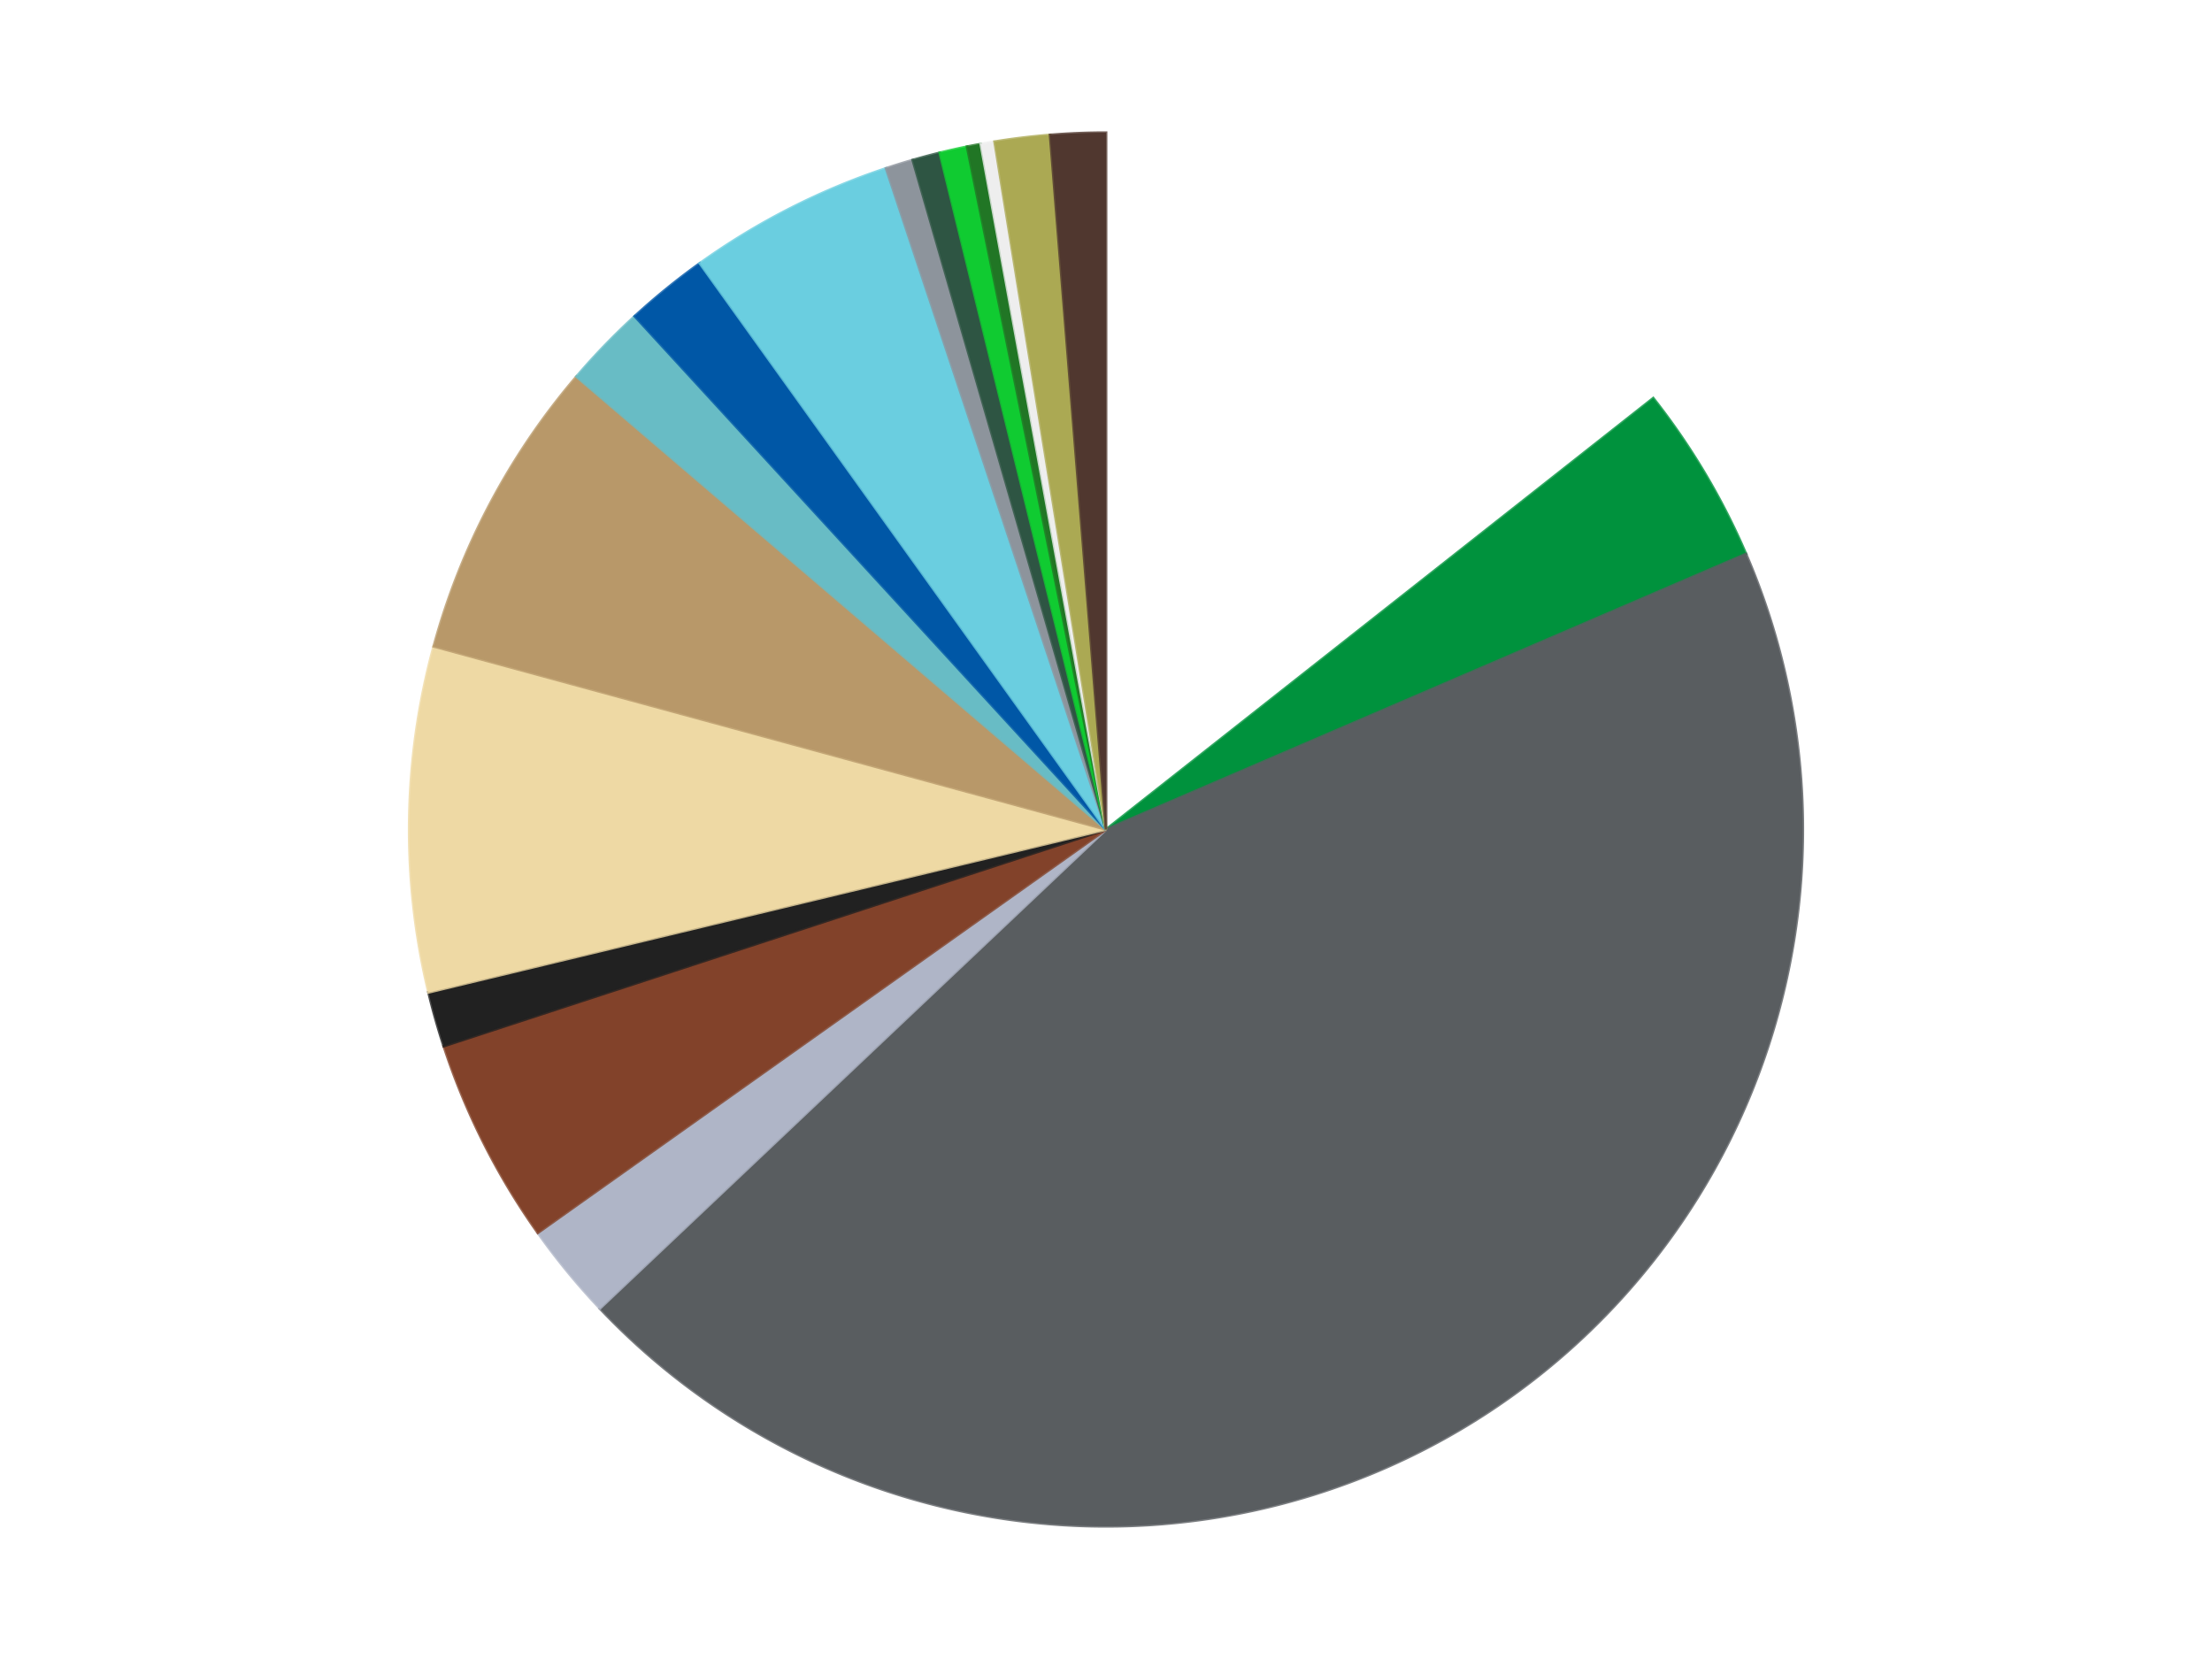 <?xml version='1.0' encoding='utf-8'?>
<svg xmlns="http://www.w3.org/2000/svg" xmlns:xlink="http://www.w3.org/1999/xlink" id="chart-78c8a62a-3da3-48db-b206-edb61a78a6b0" class="pygal-chart" viewBox="0 0 800 600"><!--Generated with pygal 3.0.4 (lxml) ©Kozea 2012-2016 on 2024-07-21--><!--http://pygal.org--><!--http://github.com/Kozea/pygal--><defs><style type="text/css">#chart-78c8a62a-3da3-48db-b206-edb61a78a6b0{-webkit-user-select:none;-webkit-font-smoothing:antialiased;font-family:Consolas,"Liberation Mono",Menlo,Courier,monospace}#chart-78c8a62a-3da3-48db-b206-edb61a78a6b0 .title{font-family:Consolas,"Liberation Mono",Menlo,Courier,monospace;font-size:16px}#chart-78c8a62a-3da3-48db-b206-edb61a78a6b0 .legends .legend text{font-family:Consolas,"Liberation Mono",Menlo,Courier,monospace;font-size:14px}#chart-78c8a62a-3da3-48db-b206-edb61a78a6b0 .axis text{font-family:Consolas,"Liberation Mono",Menlo,Courier,monospace;font-size:10px}#chart-78c8a62a-3da3-48db-b206-edb61a78a6b0 .axis text.major{font-family:Consolas,"Liberation Mono",Menlo,Courier,monospace;font-size:10px}#chart-78c8a62a-3da3-48db-b206-edb61a78a6b0 .text-overlay text.value{font-family:Consolas,"Liberation Mono",Menlo,Courier,monospace;font-size:16px}#chart-78c8a62a-3da3-48db-b206-edb61a78a6b0 .text-overlay text.label{font-family:Consolas,"Liberation Mono",Menlo,Courier,monospace;font-size:10px}#chart-78c8a62a-3da3-48db-b206-edb61a78a6b0 .tooltip{font-family:Consolas,"Liberation Mono",Menlo,Courier,monospace;font-size:14px}#chart-78c8a62a-3da3-48db-b206-edb61a78a6b0 text.no_data{font-family:Consolas,"Liberation Mono",Menlo,Courier,monospace;font-size:64px}
#chart-78c8a62a-3da3-48db-b206-edb61a78a6b0{background-color:transparent}#chart-78c8a62a-3da3-48db-b206-edb61a78a6b0 path,#chart-78c8a62a-3da3-48db-b206-edb61a78a6b0 line,#chart-78c8a62a-3da3-48db-b206-edb61a78a6b0 rect,#chart-78c8a62a-3da3-48db-b206-edb61a78a6b0 circle{-webkit-transition:150ms;-moz-transition:150ms;transition:150ms}#chart-78c8a62a-3da3-48db-b206-edb61a78a6b0 .graph &gt; .background{fill:transparent}#chart-78c8a62a-3da3-48db-b206-edb61a78a6b0 .plot &gt; .background{fill:transparent}#chart-78c8a62a-3da3-48db-b206-edb61a78a6b0 .graph{fill:rgba(0,0,0,.87)}#chart-78c8a62a-3da3-48db-b206-edb61a78a6b0 text.no_data{fill:rgba(0,0,0,1)}#chart-78c8a62a-3da3-48db-b206-edb61a78a6b0 .title{fill:rgba(0,0,0,1)}#chart-78c8a62a-3da3-48db-b206-edb61a78a6b0 .legends .legend text{fill:rgba(0,0,0,.87)}#chart-78c8a62a-3da3-48db-b206-edb61a78a6b0 .legends .legend:hover text{fill:rgba(0,0,0,1)}#chart-78c8a62a-3da3-48db-b206-edb61a78a6b0 .axis .line{stroke:rgba(0,0,0,1)}#chart-78c8a62a-3da3-48db-b206-edb61a78a6b0 .axis .guide.line{stroke:rgba(0,0,0,.54)}#chart-78c8a62a-3da3-48db-b206-edb61a78a6b0 .axis .major.line{stroke:rgba(0,0,0,.87)}#chart-78c8a62a-3da3-48db-b206-edb61a78a6b0 .axis text.major{fill:rgba(0,0,0,1)}#chart-78c8a62a-3da3-48db-b206-edb61a78a6b0 .axis.y .guides:hover .guide.line,#chart-78c8a62a-3da3-48db-b206-edb61a78a6b0 .line-graph .axis.x .guides:hover .guide.line,#chart-78c8a62a-3da3-48db-b206-edb61a78a6b0 .stackedline-graph .axis.x .guides:hover .guide.line,#chart-78c8a62a-3da3-48db-b206-edb61a78a6b0 .xy-graph .axis.x .guides:hover .guide.line{stroke:rgba(0,0,0,1)}#chart-78c8a62a-3da3-48db-b206-edb61a78a6b0 .axis .guides:hover text{fill:rgba(0,0,0,1)}#chart-78c8a62a-3da3-48db-b206-edb61a78a6b0 .reactive{fill-opacity:1.0;stroke-opacity:.8;stroke-width:1}#chart-78c8a62a-3da3-48db-b206-edb61a78a6b0 .ci{stroke:rgba(0,0,0,.87)}#chart-78c8a62a-3da3-48db-b206-edb61a78a6b0 .reactive.active,#chart-78c8a62a-3da3-48db-b206-edb61a78a6b0 .active .reactive{fill-opacity:0.6;stroke-opacity:.9;stroke-width:4}#chart-78c8a62a-3da3-48db-b206-edb61a78a6b0 .ci .reactive.active{stroke-width:1.5}#chart-78c8a62a-3da3-48db-b206-edb61a78a6b0 .series text{fill:rgba(0,0,0,1)}#chart-78c8a62a-3da3-48db-b206-edb61a78a6b0 .tooltip rect{fill:transparent;stroke:rgba(0,0,0,1);-webkit-transition:opacity 150ms;-moz-transition:opacity 150ms;transition:opacity 150ms}#chart-78c8a62a-3da3-48db-b206-edb61a78a6b0 .tooltip .label{fill:rgba(0,0,0,.87)}#chart-78c8a62a-3da3-48db-b206-edb61a78a6b0 .tooltip .label{fill:rgba(0,0,0,.87)}#chart-78c8a62a-3da3-48db-b206-edb61a78a6b0 .tooltip .legend{font-size:.8em;fill:rgba(0,0,0,.54)}#chart-78c8a62a-3da3-48db-b206-edb61a78a6b0 .tooltip .x_label{font-size:.6em;fill:rgba(0,0,0,1)}#chart-78c8a62a-3da3-48db-b206-edb61a78a6b0 .tooltip .xlink{font-size:.5em;text-decoration:underline}#chart-78c8a62a-3da3-48db-b206-edb61a78a6b0 .tooltip .value{font-size:1.5em}#chart-78c8a62a-3da3-48db-b206-edb61a78a6b0 .bound{font-size:.5em}#chart-78c8a62a-3da3-48db-b206-edb61a78a6b0 .max-value{font-size:.75em;fill:rgba(0,0,0,.54)}#chart-78c8a62a-3da3-48db-b206-edb61a78a6b0 .map-element{fill:transparent;stroke:rgba(0,0,0,.54) !important}#chart-78c8a62a-3da3-48db-b206-edb61a78a6b0 .map-element .reactive{fill-opacity:inherit;stroke-opacity:inherit}#chart-78c8a62a-3da3-48db-b206-edb61a78a6b0 .color-0,#chart-78c8a62a-3da3-48db-b206-edb61a78a6b0 .color-0 a:visited{stroke:#F44336;fill:#F44336}#chart-78c8a62a-3da3-48db-b206-edb61a78a6b0 .color-1,#chart-78c8a62a-3da3-48db-b206-edb61a78a6b0 .color-1 a:visited{stroke:#3F51B5;fill:#3F51B5}#chart-78c8a62a-3da3-48db-b206-edb61a78a6b0 .color-2,#chart-78c8a62a-3da3-48db-b206-edb61a78a6b0 .color-2 a:visited{stroke:#009688;fill:#009688}#chart-78c8a62a-3da3-48db-b206-edb61a78a6b0 .color-3,#chart-78c8a62a-3da3-48db-b206-edb61a78a6b0 .color-3 a:visited{stroke:#FFC107;fill:#FFC107}#chart-78c8a62a-3da3-48db-b206-edb61a78a6b0 .color-4,#chart-78c8a62a-3da3-48db-b206-edb61a78a6b0 .color-4 a:visited{stroke:#FF5722;fill:#FF5722}#chart-78c8a62a-3da3-48db-b206-edb61a78a6b0 .color-5,#chart-78c8a62a-3da3-48db-b206-edb61a78a6b0 .color-5 a:visited{stroke:#9C27B0;fill:#9C27B0}#chart-78c8a62a-3da3-48db-b206-edb61a78a6b0 .color-6,#chart-78c8a62a-3da3-48db-b206-edb61a78a6b0 .color-6 a:visited{stroke:#03A9F4;fill:#03A9F4}#chart-78c8a62a-3da3-48db-b206-edb61a78a6b0 .color-7,#chart-78c8a62a-3da3-48db-b206-edb61a78a6b0 .color-7 a:visited{stroke:#8BC34A;fill:#8BC34A}#chart-78c8a62a-3da3-48db-b206-edb61a78a6b0 .color-8,#chart-78c8a62a-3da3-48db-b206-edb61a78a6b0 .color-8 a:visited{stroke:#FF9800;fill:#FF9800}#chart-78c8a62a-3da3-48db-b206-edb61a78a6b0 .color-9,#chart-78c8a62a-3da3-48db-b206-edb61a78a6b0 .color-9 a:visited{stroke:#E91E63;fill:#E91E63}#chart-78c8a62a-3da3-48db-b206-edb61a78a6b0 .color-10,#chart-78c8a62a-3da3-48db-b206-edb61a78a6b0 .color-10 a:visited{stroke:#2196F3;fill:#2196F3}#chart-78c8a62a-3da3-48db-b206-edb61a78a6b0 .color-11,#chart-78c8a62a-3da3-48db-b206-edb61a78a6b0 .color-11 a:visited{stroke:#4CAF50;fill:#4CAF50}#chart-78c8a62a-3da3-48db-b206-edb61a78a6b0 .color-12,#chart-78c8a62a-3da3-48db-b206-edb61a78a6b0 .color-12 a:visited{stroke:#FFEB3B;fill:#FFEB3B}#chart-78c8a62a-3da3-48db-b206-edb61a78a6b0 .color-13,#chart-78c8a62a-3da3-48db-b206-edb61a78a6b0 .color-13 a:visited{stroke:#673AB7;fill:#673AB7}#chart-78c8a62a-3da3-48db-b206-edb61a78a6b0 .color-14,#chart-78c8a62a-3da3-48db-b206-edb61a78a6b0 .color-14 a:visited{stroke:#00BCD4;fill:#00BCD4}#chart-78c8a62a-3da3-48db-b206-edb61a78a6b0 .color-15,#chart-78c8a62a-3da3-48db-b206-edb61a78a6b0 .color-15 a:visited{stroke:#CDDC39;fill:#CDDC39}#chart-78c8a62a-3da3-48db-b206-edb61a78a6b0 .color-16,#chart-78c8a62a-3da3-48db-b206-edb61a78a6b0 .color-16 a:visited{stroke:#9E9E9E;fill:#9E9E9E}#chart-78c8a62a-3da3-48db-b206-edb61a78a6b0 .color-17,#chart-78c8a62a-3da3-48db-b206-edb61a78a6b0 .color-17 a:visited{stroke:#607D8B;fill:#607D8B}#chart-78c8a62a-3da3-48db-b206-edb61a78a6b0 .text-overlay .color-0 text{fill:black}#chart-78c8a62a-3da3-48db-b206-edb61a78a6b0 .text-overlay .color-1 text{fill:black}#chart-78c8a62a-3da3-48db-b206-edb61a78a6b0 .text-overlay .color-2 text{fill:black}#chart-78c8a62a-3da3-48db-b206-edb61a78a6b0 .text-overlay .color-3 text{fill:black}#chart-78c8a62a-3da3-48db-b206-edb61a78a6b0 .text-overlay .color-4 text{fill:black}#chart-78c8a62a-3da3-48db-b206-edb61a78a6b0 .text-overlay .color-5 text{fill:black}#chart-78c8a62a-3da3-48db-b206-edb61a78a6b0 .text-overlay .color-6 text{fill:black}#chart-78c8a62a-3da3-48db-b206-edb61a78a6b0 .text-overlay .color-7 text{fill:black}#chart-78c8a62a-3da3-48db-b206-edb61a78a6b0 .text-overlay .color-8 text{fill:black}#chart-78c8a62a-3da3-48db-b206-edb61a78a6b0 .text-overlay .color-9 text{fill:black}#chart-78c8a62a-3da3-48db-b206-edb61a78a6b0 .text-overlay .color-10 text{fill:black}#chart-78c8a62a-3da3-48db-b206-edb61a78a6b0 .text-overlay .color-11 text{fill:black}#chart-78c8a62a-3da3-48db-b206-edb61a78a6b0 .text-overlay .color-12 text{fill:black}#chart-78c8a62a-3da3-48db-b206-edb61a78a6b0 .text-overlay .color-13 text{fill:black}#chart-78c8a62a-3da3-48db-b206-edb61a78a6b0 .text-overlay .color-14 text{fill:black}#chart-78c8a62a-3da3-48db-b206-edb61a78a6b0 .text-overlay .color-15 text{fill:black}#chart-78c8a62a-3da3-48db-b206-edb61a78a6b0 .text-overlay .color-16 text{fill:black}#chart-78c8a62a-3da3-48db-b206-edb61a78a6b0 .text-overlay .color-17 text{fill:black}
#chart-78c8a62a-3da3-48db-b206-edb61a78a6b0 text.no_data{text-anchor:middle}#chart-78c8a62a-3da3-48db-b206-edb61a78a6b0 .guide.line{fill:none}#chart-78c8a62a-3da3-48db-b206-edb61a78a6b0 .centered{text-anchor:middle}#chart-78c8a62a-3da3-48db-b206-edb61a78a6b0 .title{text-anchor:middle}#chart-78c8a62a-3da3-48db-b206-edb61a78a6b0 .legends .legend text{fill-opacity:1}#chart-78c8a62a-3da3-48db-b206-edb61a78a6b0 .axis.x text{text-anchor:middle}#chart-78c8a62a-3da3-48db-b206-edb61a78a6b0 .axis.x:not(.web) text[transform]{text-anchor:start}#chart-78c8a62a-3da3-48db-b206-edb61a78a6b0 .axis.x:not(.web) text[transform].backwards{text-anchor:end}#chart-78c8a62a-3da3-48db-b206-edb61a78a6b0 .axis.y text{text-anchor:end}#chart-78c8a62a-3da3-48db-b206-edb61a78a6b0 .axis.y text[transform].backwards{text-anchor:start}#chart-78c8a62a-3da3-48db-b206-edb61a78a6b0 .axis.y2 text{text-anchor:start}#chart-78c8a62a-3da3-48db-b206-edb61a78a6b0 .axis.y2 text[transform].backwards{text-anchor:end}#chart-78c8a62a-3da3-48db-b206-edb61a78a6b0 .axis .guide.line{stroke-dasharray:4,4;stroke:black}#chart-78c8a62a-3da3-48db-b206-edb61a78a6b0 .axis .major.guide.line{stroke-dasharray:6,6;stroke:black}#chart-78c8a62a-3da3-48db-b206-edb61a78a6b0 .horizontal .axis.y .guide.line,#chart-78c8a62a-3da3-48db-b206-edb61a78a6b0 .horizontal .axis.y2 .guide.line,#chart-78c8a62a-3da3-48db-b206-edb61a78a6b0 .vertical .axis.x .guide.line{opacity:0}#chart-78c8a62a-3da3-48db-b206-edb61a78a6b0 .horizontal .axis.always_show .guide.line,#chart-78c8a62a-3da3-48db-b206-edb61a78a6b0 .vertical .axis.always_show .guide.line{opacity:1 !important}#chart-78c8a62a-3da3-48db-b206-edb61a78a6b0 .axis.y .guides:hover .guide.line,#chart-78c8a62a-3da3-48db-b206-edb61a78a6b0 .axis.y2 .guides:hover .guide.line,#chart-78c8a62a-3da3-48db-b206-edb61a78a6b0 .axis.x .guides:hover .guide.line{opacity:1}#chart-78c8a62a-3da3-48db-b206-edb61a78a6b0 .axis .guides:hover text{opacity:1}#chart-78c8a62a-3da3-48db-b206-edb61a78a6b0 .nofill{fill:none}#chart-78c8a62a-3da3-48db-b206-edb61a78a6b0 .subtle-fill{fill-opacity:.2}#chart-78c8a62a-3da3-48db-b206-edb61a78a6b0 .dot{stroke-width:1px;fill-opacity:1;stroke-opacity:1}#chart-78c8a62a-3da3-48db-b206-edb61a78a6b0 .dot.active{stroke-width:5px}#chart-78c8a62a-3da3-48db-b206-edb61a78a6b0 .dot.negative{fill:transparent}#chart-78c8a62a-3da3-48db-b206-edb61a78a6b0 text,#chart-78c8a62a-3da3-48db-b206-edb61a78a6b0 tspan{stroke:none !important}#chart-78c8a62a-3da3-48db-b206-edb61a78a6b0 .series text.active{opacity:1}#chart-78c8a62a-3da3-48db-b206-edb61a78a6b0 .tooltip rect{fill-opacity:.95;stroke-width:.5}#chart-78c8a62a-3da3-48db-b206-edb61a78a6b0 .tooltip text{fill-opacity:1}#chart-78c8a62a-3da3-48db-b206-edb61a78a6b0 .showable{visibility:hidden}#chart-78c8a62a-3da3-48db-b206-edb61a78a6b0 .showable.shown{visibility:visible}#chart-78c8a62a-3da3-48db-b206-edb61a78a6b0 .gauge-background{fill:rgba(229,229,229,1);stroke:none}#chart-78c8a62a-3da3-48db-b206-edb61a78a6b0 .bg-lines{stroke:transparent;stroke-width:2px}</style><script type="text/javascript">window.pygal = window.pygal || {};window.pygal.config = window.pygal.config || {};window.pygal.config['78c8a62a-3da3-48db-b206-edb61a78a6b0'] = {"allow_interruptions": false, "box_mode": "extremes", "classes": ["pygal-chart"], "css": ["file://style.css", "file://graph.css"], "defs": [], "disable_xml_declaration": false, "dots_size": 2.5, "dynamic_print_values": false, "explicit_size": false, "fill": false, "force_uri_protocol": "https", "formatter": null, "half_pie": false, "height": 600, "include_x_axis": false, "inner_radius": 0, "interpolate": null, "interpolation_parameters": {}, "interpolation_precision": 250, "inverse_y_axis": false, "js": ["//kozea.github.io/pygal.js/2.0.x/pygal-tooltips.min.js"], "legend_at_bottom": false, "legend_at_bottom_columns": null, "legend_box_size": 12, "logarithmic": false, "margin": 20, "margin_bottom": null, "margin_left": null, "margin_right": null, "margin_top": null, "max_scale": 16, "min_scale": 4, "missing_value_fill_truncation": "x", "no_data_text": "No data", "no_prefix": false, "order_min": null, "pretty_print": false, "print_labels": false, "print_values": false, "print_values_position": "center", "print_zeroes": true, "range": null, "rounded_bars": null, "secondary_range": null, "show_dots": true, "show_legend": false, "show_minor_x_labels": true, "show_minor_y_labels": true, "show_only_major_dots": false, "show_x_guides": false, "show_x_labels": true, "show_y_guides": true, "show_y_labels": true, "spacing": 10, "stack_from_top": false, "strict": false, "stroke": true, "stroke_style": null, "style": {"background": "transparent", "ci_colors": [], "colors": ["#F44336", "#3F51B5", "#009688", "#FFC107", "#FF5722", "#9C27B0", "#03A9F4", "#8BC34A", "#FF9800", "#E91E63", "#2196F3", "#4CAF50", "#FFEB3B", "#673AB7", "#00BCD4", "#CDDC39", "#9E9E9E", "#607D8B"], "dot_opacity": "1", "font_family": "Consolas, \"Liberation Mono\", Menlo, Courier, monospace", "foreground": "rgba(0, 0, 0, .87)", "foreground_strong": "rgba(0, 0, 0, 1)", "foreground_subtle": "rgba(0, 0, 0, .54)", "guide_stroke_color": "black", "guide_stroke_dasharray": "4,4", "label_font_family": "Consolas, \"Liberation Mono\", Menlo, Courier, monospace", "label_font_size": 10, "legend_font_family": "Consolas, \"Liberation Mono\", Menlo, Courier, monospace", "legend_font_size": 14, "major_guide_stroke_color": "black", "major_guide_stroke_dasharray": "6,6", "major_label_font_family": "Consolas, \"Liberation Mono\", Menlo, Courier, monospace", "major_label_font_size": 10, "no_data_font_family": "Consolas, \"Liberation Mono\", Menlo, Courier, monospace", "no_data_font_size": 64, "opacity": "1.0", "opacity_hover": "0.6", "plot_background": "transparent", "stroke_opacity": ".8", "stroke_opacity_hover": ".9", "stroke_width": "1", "stroke_width_hover": "4", "title_font_family": "Consolas, \"Liberation Mono\", Menlo, Courier, monospace", "title_font_size": 16, "tooltip_font_family": "Consolas, \"Liberation Mono\", Menlo, Courier, monospace", "tooltip_font_size": 14, "transition": "150ms", "value_background": "rgba(229, 229, 229, 1)", "value_colors": [], "value_font_family": "Consolas, \"Liberation Mono\", Menlo, Courier, monospace", "value_font_size": 16, "value_label_font_family": "Consolas, \"Liberation Mono\", Menlo, Courier, monospace", "value_label_font_size": 10}, "title": null, "tooltip_border_radius": 0, "tooltip_fancy_mode": true, "truncate_label": null, "truncate_legend": null, "width": 800, "x_label_rotation": 0, "x_labels": null, "x_labels_major": null, "x_labels_major_count": null, "x_labels_major_every": null, "x_title": null, "xrange": null, "y_label_rotation": 0, "y_labels": null, "y_labels_major": null, "y_labels_major_count": null, "y_labels_major_every": null, "y_title": null, "zero": 0, "legends": ["White", "Green", "Dark Bluish Gray", "Light Bluish Gray", "Reddish Brown", "Black", "Tan", "Dark Tan", "Trans-Light Blue", "Blue", "Medium Azure", "Flat Silver", "Dark Green", "Bright Green", "Trans-Green", "Trans-Clear", "Olive Green", "Dark Brown"]}</script><script type="text/javascript" xlink:href="https://kozea.github.io/pygal.js/2.0.x/pygal-tooltips.min.js"/></defs><title>Pygal</title><g class="graph pie-graph vertical"><rect x="0" y="0" width="800" height="600" class="background"/><g transform="translate(20, 20)" class="plot"><rect x="0" y="0" width="760" height="560" class="background"/><g class="series serie-0 color-0"><g class="slices"><g class="slice" style="fill: #FFFFFF; stroke: #FFFFFF"><path d="M380 28 A252 252 0 0 1 577.919 124.013 L380 280 A0 0 0 0 0 380 280 z" class="slice reactive tooltip-trigger"/><desc class="value">45</desc><desc class="x centered">434.9946759771751</desc><desc class="y centered">166.6351658839236</desc></g></g></g><g class="series serie-1 color-1"><g class="slices"><g class="slice" style="fill: #00923D; stroke: #00923D"><path d="M577.919 124.013 A252 252 0 0 1 611.465 180.36 L380 280 A0 0 0 0 0 380 280 z" class="slice reactive tooltip-trigger"/><desc class="value">13</desc><desc class="x centered">488.2663435954406</desc><desc class="y centered">215.5453737542914</desc></g></g></g><g class="series serie-2 color-2"><g class="slices"><g class="slice" style="fill: #595D60; stroke: #595D60"><path d="M611.465 180.36 A252 252 0 0 1 196.959 453.205 L380 280 A0 0 0 0 0 380 280 z" class="slice reactive tooltip-trigger"/><desc class="value">139</desc><desc class="x centered">449.27726028919517</desc><desc class="y centered">385.24571823510496</desc></g></g></g><g class="series serie-3 color-3"><g class="slices"><g class="slice" style="fill: #AFB5C7; stroke: #AFB5C7"><path d="M196.959 453.205 A252 252 0 0 1 174.505 425.862 L380 280 A0 0 0 0 0 380 280 z" class="slice reactive tooltip-trigger"/><desc class="value">7</desc><desc class="x centered">282.62575941874184</desc><desc class="y centered">359.9640998900335</desc></g></g></g><g class="series serie-4 color-4"><g class="slices"><g class="slice" style="fill: #82422A; stroke: #82422A"><path d="M174.505 425.862 A252 252 0 0 1 140.491 358.353 L380 280 A0 0 0 0 0 380 280 z" class="slice reactive tooltip-trigger"/><desc class="value">15</desc><desc class="x centered">267.4759579675782</desc><desc class="y centered">336.6951493929222</desc></g></g></g><g class="series serie-5 color-5"><g class="slices"><g class="slice" style="fill: #212121; stroke: #212121"><path d="M140.491 358.353 A252 252 0 0 1 134.978 338.89 L380 280 A0 0 0 0 0 380 280 z" class="slice reactive tooltip-trigger"/><desc class="value">4</desc><desc class="x centered">258.7693366996525</desc><desc class="y centered">314.33840817157636</desc></g></g></g><g class="series serie-6 color-6"><g class="slices"><g class="slice" style="fill: #EED9A4; stroke: #EED9A4"><path d="M134.978 338.89 A252 252 0 0 1 136.862 213.76 L380 280 A0 0 0 0 0 380 280 z" class="slice reactive tooltip-trigger"/><desc class="value">25</desc><desc class="x centered">254.01427992526033</desc><desc class="y centered">278.10307162778014</desc></g></g></g><g class="series serie-7 color-7"><g class="slices"><g class="slice" style="fill: #B89869; stroke: #B89869"><path d="M136.862 213.76 A252 252 0 0 1 188.501 116.195 L380 280 A0 0 0 0 0 380 280 z" class="slice reactive tooltip-trigger"/><desc class="value">22</desc><desc class="x centered">268.63665524214383</desc><desc class="y centered">221.05760910564567</desc></g></g></g><g class="series serie-8 color-8"><g class="slices"><g class="slice" style="fill: #68BCC5; stroke: #68BCC5"><path d="M188.501 116.195 A252 252 0 0 1 209.57 94.372 L380 280 A0 0 0 0 0 380 280 z" class="slice reactive tooltip-trigger"/><desc class="value">6</desc><desc class="x centered">289.3534244842898</desc><desc class="y centered">192.48315392294666</desc></g></g></g><g class="series serie-9 color-9"><g class="slices"><g class="slice" style="fill: #0057A6; stroke: #0057A6"><path d="M209.57 94.372 A252 252 0 0 1 233.109 75.239 L380 280 A0 0 0 0 0 380 280 z" class="slice reactive tooltip-trigger"/><desc class="value">6</desc><desc class="x centered">300.5255794647557</desc><desc class="y centered">182.22568598764224</desc></g></g></g><g class="series serie-10 color-10"><g class="slices"><g class="slice" style="fill: #6ACEE0; stroke: #6ACEE0"><path d="M233.109 75.239 A252 252 0 0 1 300.446 40.887 L380 280 A0 0 0 0 0 380 280 z" class="slice reactive tooltip-trigger"/><desc class="value">15</desc><desc class="x centered">322.74086292495605</desc><desc class="y centered">167.76189942171453</desc></g></g></g><g class="series serie-11 color-11"><g class="slices"><g class="slice" style="fill: #8D949C; stroke: #8D949C"><path d="M300.446 40.887 A252 252 0 0 1 310.107 37.886 L380 280 A0 0 0 0 0 380 280 z" class="slice reactive tooltip-trigger"/><desc class="value">2</desc><desc class="x centered">342.630729161116</desc><desc class="y centered">159.66904971300968</desc></g></g></g><g class="series serie-12 color-12"><g class="slices"><g class="slice" style="fill: #2E5543; stroke: #2E5543"><path d="M310.107 37.886 A252 252 0 0 1 319.881 35.276 L380 280 A0 0 0 0 0 380 280 z" class="slice reactive tooltip-trigger"/><desc class="value">2</desc><desc class="x centered">347.49060956413575</desc><desc class="y centered">158.2661118115069</desc></g></g></g><g class="series serie-13 color-13"><g class="slices"><g class="slice" style="fill: #10CB31; stroke: #10CB31"><path d="M319.881 35.276 A252 252 0 0 1 329.752 33.06 L380 280 A0 0 0 0 0 380 280 z" class="slice reactive tooltip-trigger"/><desc class="value">2</desc><desc class="x centered">352.40288396560203</desc><desc class="y centered">157.05936722716945</desc></g></g></g><g class="series serie-14 color-14"><g class="slices"><g class="slice" style="fill: #217625; stroke: #217625"><path d="M329.752 33.06 A252 252 0 0 1 334.719 32.102 L380 280 A0 0 0 0 0 380 280 z" class="slice reactive tooltip-trigger"/><desc class="value">1</desc><desc class="x centered">356.1167136318146</desc><desc class="y centered">156.28424258706877</desc></g></g></g><g class="series serie-15 color-15"><g class="slices"><g class="slice" style="fill: #EEEEEE; stroke: #EEEEEE"><path d="M334.719 32.102 A252 252 0 0 1 339.704 31.243 L380 280 A0 0 0 0 0 380 280 z" class="slice reactive tooltip-trigger"/><desc class="value">1</desc><desc class="x centered">358.6048381118949</desc><desc class="y centered">155.82976585436518</desc></g></g></g><g class="series serie-16 color-16"><g class="slices"><g class="slice" style="fill: #ABA953; stroke: #ABA953"><path d="M339.704 31.243 A252 252 0 0 1 359.787 28.812 L380 280 A0 0 0 0 0 380 280 z" class="slice reactive tooltip-trigger"/><desc class="value">4</desc><desc class="x centered">364.86066579704783</desc><desc class="y centered">154.91282815615614</desc></g></g></g><g class="series serie-17 color-17"><g class="slices"><g class="slice" style="fill: #50372F; stroke: #50372F"><path d="M359.787 28.812 A252 252 0 0 1 380 28 L380 280 A0 0 0 0 0 380 280 z" class="slice reactive tooltip-trigger"/><desc class="value">4</desc><desc class="x centered">374.9426921143818</desc><desc class="y centered">154.1015344138378</desc></g></g></g></g><g class="titles"/><g transform="translate(20, 20)" class="plot overlay"><g class="series serie-0 color-0"/><g class="series serie-1 color-1"/><g class="series serie-2 color-2"/><g class="series serie-3 color-3"/><g class="series serie-4 color-4"/><g class="series serie-5 color-5"/><g class="series serie-6 color-6"/><g class="series serie-7 color-7"/><g class="series serie-8 color-8"/><g class="series serie-9 color-9"/><g class="series serie-10 color-10"/><g class="series serie-11 color-11"/><g class="series serie-12 color-12"/><g class="series serie-13 color-13"/><g class="series serie-14 color-14"/><g class="series serie-15 color-15"/><g class="series serie-16 color-16"/><g class="series serie-17 color-17"/></g><g transform="translate(20, 20)" class="plot text-overlay"><g class="series serie-0 color-0"/><g class="series serie-1 color-1"/><g class="series serie-2 color-2"/><g class="series serie-3 color-3"/><g class="series serie-4 color-4"/><g class="series serie-5 color-5"/><g class="series serie-6 color-6"/><g class="series serie-7 color-7"/><g class="series serie-8 color-8"/><g class="series serie-9 color-9"/><g class="series serie-10 color-10"/><g class="series serie-11 color-11"/><g class="series serie-12 color-12"/><g class="series serie-13 color-13"/><g class="series serie-14 color-14"/><g class="series serie-15 color-15"/><g class="series serie-16 color-16"/><g class="series serie-17 color-17"/></g><g transform="translate(20, 20)" class="plot tooltip-overlay"><g transform="translate(0 0)" style="opacity: 0" class="tooltip"><rect rx="0" ry="0" width="0" height="0" class="tooltip-box"/><g class="text"/></g></g></g></svg>